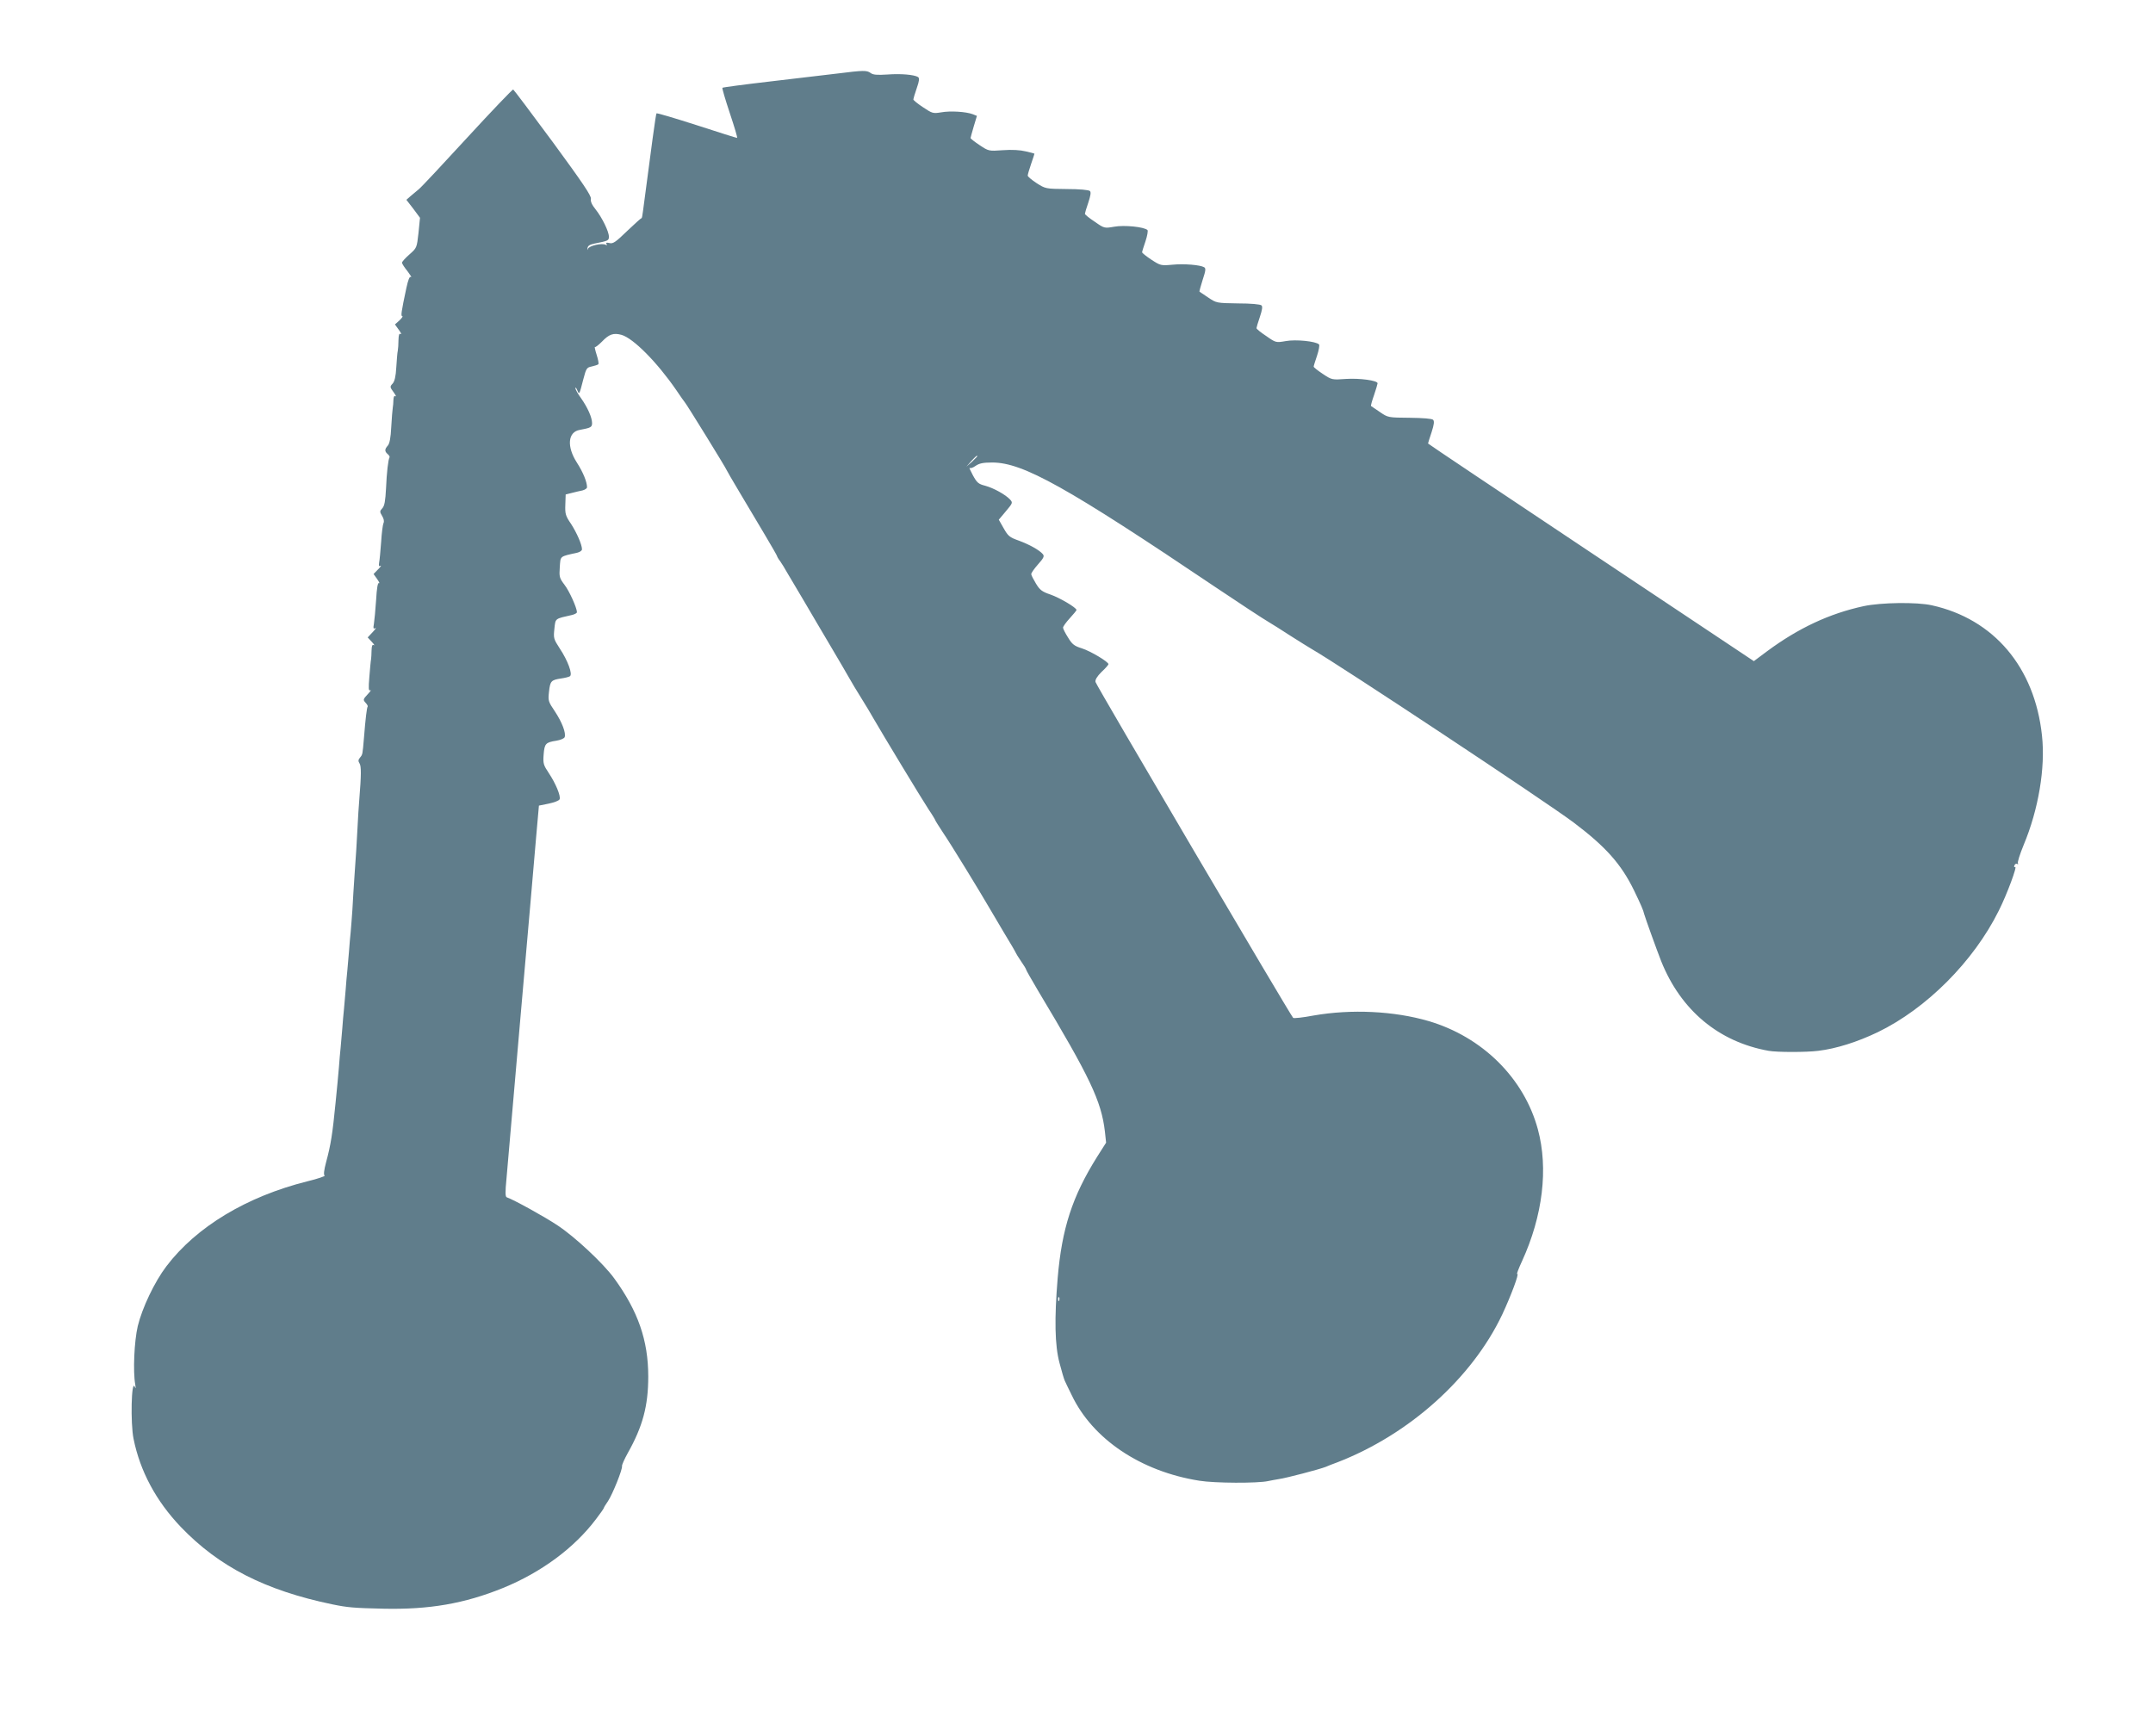 <?xml version="1.0" standalone="no"?>
<!DOCTYPE svg PUBLIC "-//W3C//DTD SVG 20010904//EN"
 "http://www.w3.org/TR/2001/REC-SVG-20010904/DTD/svg10.dtd">
<svg version="1.0" xmlns="http://www.w3.org/2000/svg"
 width="1280pt" height="1032pt" viewBox="0 0 1280 1032"
 preserveAspectRatio="xMidYMid meet">
<g transform="translate(0,1032) scale(0.1,-0.1)"
fill="#607d8b" stroke="none">
<path d="M4980 9883 c-63 -7 -242 -29 -398 -47 -155 -18 -284 -35 -287 -38 -3
-2 17 -70 44 -151 27 -81 47 -147 43 -147 -4 0 -112 34 -241 76 -128 41 -235
73 -238 70 -4 -3 -31 -204 -80 -579 -3 -26 -7 -46 -9 -44 -2 1 -40 -33 -85
-76 -69 -67 -85 -78 -106 -72 -18 4 -23 2 -17 -6 4 -8 3 -9 -4 -5 -21 13 -100
-5 -106 -23 -3 -11 -4 -10 -3 4 2 14 13 21 42 27 82 16 85 18 85 41 0 31 -41
114 -79 162 -22 27 -31 47 -28 63 3 18 -47 92 -225 335 -127 172 -233 313
-237 315 -4 1 -127 -127 -272 -285 -145 -158 -275 -297 -289 -308 -13 -11 -36
-30 -49 -41 l-25 -22 41 -53 40 -54 -9 -90 c-10 -89 -10 -89 -54 -128 -24 -21
-44 -43 -44 -49 0 -6 15 -29 33 -51 17 -23 27 -38 20 -34 -8 5 -16 -15 -27
-65 -31 -146 -34 -168 -24 -168 5 0 -3 -11 -17 -25 l-27 -24 23 -32 c13 -18
18 -29 11 -25 -9 5 -12 -5 -13 -36 0 -24 -2 -52 -4 -63 -3 -11 -6 -55 -9 -99
-3 -55 -10 -84 -22 -97 -17 -18 -16 -21 6 -51 12 -17 18 -28 11 -24 -7 5 -11
-3 -12 -21 0 -15 -2 -37 -4 -48 -2 -11 -6 -62 -9 -114 -3 -65 -10 -98 -20
-110 -20 -22 -20 -35 -1 -51 8 -7 13 -15 11 -19 -8 -13 -17 -90 -21 -185 -4
-75 -9 -104 -22 -118 -16 -17 -16 -21 -1 -46 10 -16 13 -33 8 -42 -4 -8 -11
-59 -14 -112 -4 -53 -9 -109 -12 -123 -3 -20 -1 -25 8 -19 7 3 1 -6 -14 -21
l-27 -28 22 -31 c11 -16 16 -27 10 -23 -7 4 -13 -29 -17 -101 -4 -59 -10 -122
-13 -141 -5 -27 -3 -32 8 -26 8 4 1 -6 -15 -23 l-30 -32 25 -27 c13 -14 18
-23 12 -19 -10 5 -13 -3 -14 -31 0 -21 -2 -45 -3 -53 -2 -8 -6 -55 -10 -103
-6 -72 -5 -87 6 -81 7 4 0 -7 -16 -24 -28 -30 -28 -33 -13 -50 10 -10 15 -21
13 -23 -5 -5 -13 -71 -22 -184 -9 -105 -8 -100 -24 -120 -11 -13 -11 -21 -2
-35 10 -17 10 -67 -2 -215 -3 -33 -8 -112 -11 -175 -3 -63 -10 -178 -16 -255
-5 -77 -12 -178 -14 -225 -3 -47 -8 -105 -10 -130 -3 -25 -7 -76 -10 -115 -3
-38 -8 -90 -10 -115 -3 -25 -7 -76 -10 -115 -3 -38 -8 -90 -10 -115 -3 -25 -7
-76 -10 -115 -3 -38 -8 -90 -10 -115 -3 -25 -7 -76 -10 -115 -6 -68 -10 -113
-20 -212 -18 -183 -28 -249 -56 -352 -13 -49 -16 -76 -9 -81 5 -3 -41 -19
-103 -34 -360 -90 -659 -270 -837 -504 -71 -93 -145 -249 -171 -357 -21 -90
-29 -269 -15 -347 4 -24 3 -27 -3 -13 -20 46 -26 -217 -7 -310 39 -193 134
-370 281 -524 226 -236 501 -377 900 -460 92 -19 129 -22 305 -26 271 -6 481
30 710 123 228 93 424 238 553 409 26 34 47 64 47 67 0 3 11 21 25 41 27 41
87 190 83 208 -1 7 14 41 34 77 89 158 122 281 122 455 0 216 -61 390 -203
585 -65 89 -233 246 -336 314 -76 51 -263 154 -302 167 -9 3 -10 29 -2 109 5
58 43 494 84 970 42 476 83 952 92 1058 l17 192 59 12 c33 7 62 18 64 26 8 19
-24 95 -64 155 -32 48 -35 57 -31 110 5 66 12 73 76 83 24 4 46 13 49 21 9 24
-15 88 -58 153 -40 59 -41 64 -35 118 7 63 13 69 72 78 22 3 46 9 52 13 18 11
-12 93 -60 165 -37 57 -38 62 -32 118 7 63 1 58 107 82 15 4 27 11 27 16 0 25
-45 126 -74 163 -30 40 -32 47 -28 105 5 68 -3 62 105 86 15 4 27 12 27 20 0
28 -31 98 -65 151 -33 48 -36 60 -34 114 l2 61 36 9 c20 5 48 12 64 15 15 4
27 12 27 19 0 32 -24 90 -60 146 -62 96 -54 183 17 195 65 12 73 16 73 40 0
34 -27 94 -66 149 -19 26 -34 53 -33 60 0 6 5 1 11 -13 12 -29 12 -28 36 65
17 65 20 70 50 76 18 4 36 10 39 13 4 4 -1 29 -10 57 -9 28 -13 49 -10 46 3
-3 21 11 42 32 42 44 68 53 116 40 70 -20 211 -162 326 -329 24 -36 46 -67 49
-70 9 -8 250 -399 250 -405 0 -2 34 -60 75 -129 41 -69 109 -183 150 -252 41
-69 75 -128 75 -131 0 -3 8 -17 19 -31 10 -15 28 -43 38 -62 11 -19 57 -97
102 -172 44 -76 118 -200 162 -275 45 -76 93 -158 107 -183 14 -25 46 -79 72
-120 26 -41 58 -95 72 -120 47 -82 290 -484 329 -543 22 -32 39 -61 39 -63 0
-3 22 -37 48 -77 42 -61 217 -347 272 -442 9 -16 49 -83 88 -149 40 -65 72
-121 72 -123 0 -2 14 -24 30 -48 17 -24 30 -46 30 -49 0 -4 33 -61 73 -129
307 -512 375 -654 396 -836 l7 -65 -54 -85 c-147 -235 -209 -425 -234 -721
-20 -241 -17 -400 11 -504 13 -50 27 -97 31 -105 4 -9 22 -47 41 -85 124 -262
411 -455 759 -510 91 -15 348 -16 410 -2 13 3 42 8 65 12 43 6 237 57 276 72
13 6 44 18 69 27 427 165 801 500 981 879 51 109 104 250 89 241 -5 -3 8 32
29 77 123 269 157 550 94 783 -82 304 -330 550 -650 644 -205 60 -460 72 -683
33 -63 -12 -118 -18 -122 -14 -17 17 -1172 1979 -1175 1997 -3 13 9 33 36 60
23 21 41 42 41 46 0 14 -107 78 -158 94 -45 14 -58 24 -82 64 -16 25 -30 52
-30 59 0 7 18 32 40 56 22 24 40 46 40 49 0 14 -100 73 -155 92 -50 17 -63 27
-86 65 -15 25 -28 50 -28 56 -1 6 17 32 40 58 34 38 39 49 29 61 -20 24 -79
57 -144 81 -54 19 -63 27 -89 73 l-29 51 42 50 c41 49 42 51 25 70 -27 29 -97
68 -148 82 -40 10 -49 18 -73 62 -15 28 -24 48 -19 44 4 -4 20 1 35 12 22 15
44 20 99 20 183 0 442 -145 1336 -747 116 -78 280 -186 310 -203 17 -10 73
-45 125 -79 52 -33 111 -70 130 -81 164 -94 1391 -907 1555 -1030 192 -145
283 -247 360 -405 41 -85 55 -117 60 -140 6 -22 75 -214 101 -280 117 -292
342 -480 639 -533 51 -9 224 -9 295 0 108 13 233 53 354 111 289 140 569 420
719 722 48 95 113 270 97 260 -6 -3 -7 1 -4 9 3 9 11 13 17 9 5 -3 7 -1 4 4
-4 6 12 55 34 109 88 210 130 459 109 650 -43 407 -287 694 -655 775 -89 20
-302 17 -405 -5 -204 -44 -389 -131 -574 -268 l-79 -59 -968 645 c-533 355
-969 647 -969 649 0 2 9 32 21 67 15 46 17 66 9 74 -7 7 -60 11 -139 12 -128
1 -129 1 -177 34 -27 18 -51 35 -53 36 -2 2 6 31 18 65 12 35 21 66 21 70 0
17 -107 31 -187 26 -84 -6 -85 -6 -139 30 -30 20 -54 39 -54 43 0 4 9 33 20
65 11 33 16 63 12 67 -19 19 -138 31 -198 20 -58 -10 -59 -10 -116 30 -32 21
-58 42 -58 47 0 4 9 34 20 66 14 42 17 62 10 69 -7 7 -64 12 -140 12 -127 2
-128 2 -177 35 -26 18 -50 33 -52 35 -1 1 7 33 19 70 18 55 20 68 9 75 -24 14
-119 22 -190 15 -67 -6 -70 -5 -124 30 -30 20 -55 40 -55 44 0 4 9 33 20 65
11 33 16 63 12 67 -19 19 -138 31 -198 20 -58 -10 -59 -10 -116 30 -32 21 -58
42 -58 47 0 4 9 34 20 66 14 42 17 62 10 69 -7 7 -63 12 -138 12 -126 1 -127
2 -179 35 -29 19 -53 39 -53 45 0 6 9 37 20 69 11 32 20 59 20 61 0 1 -23 8
-52 14 -32 8 -82 11 -135 7 -84 -6 -85 -6 -139 30 -30 20 -54 39 -54 42 0 3 9
34 19 69 l19 63 -25 10 c-40 15 -133 21 -188 11 -48 -8 -53 -6 -107 30 -32 21
-58 42 -58 47 0 4 9 34 20 66 16 46 17 60 8 67 -24 14 -101 21 -182 15 -62 -4
-86 -2 -100 9 -23 17 -44 16 -196 -3z m830 -2276 c0 -2 -15 -16 -32 -33 l-33
-29 29 33 c28 30 36 37 36 29z m487 -5019 c-3 -8 -6 -5 -6 6 -1 11 2 17 5 13
3 -3 4 -12 1 -19z"/>
</g>
</svg>
